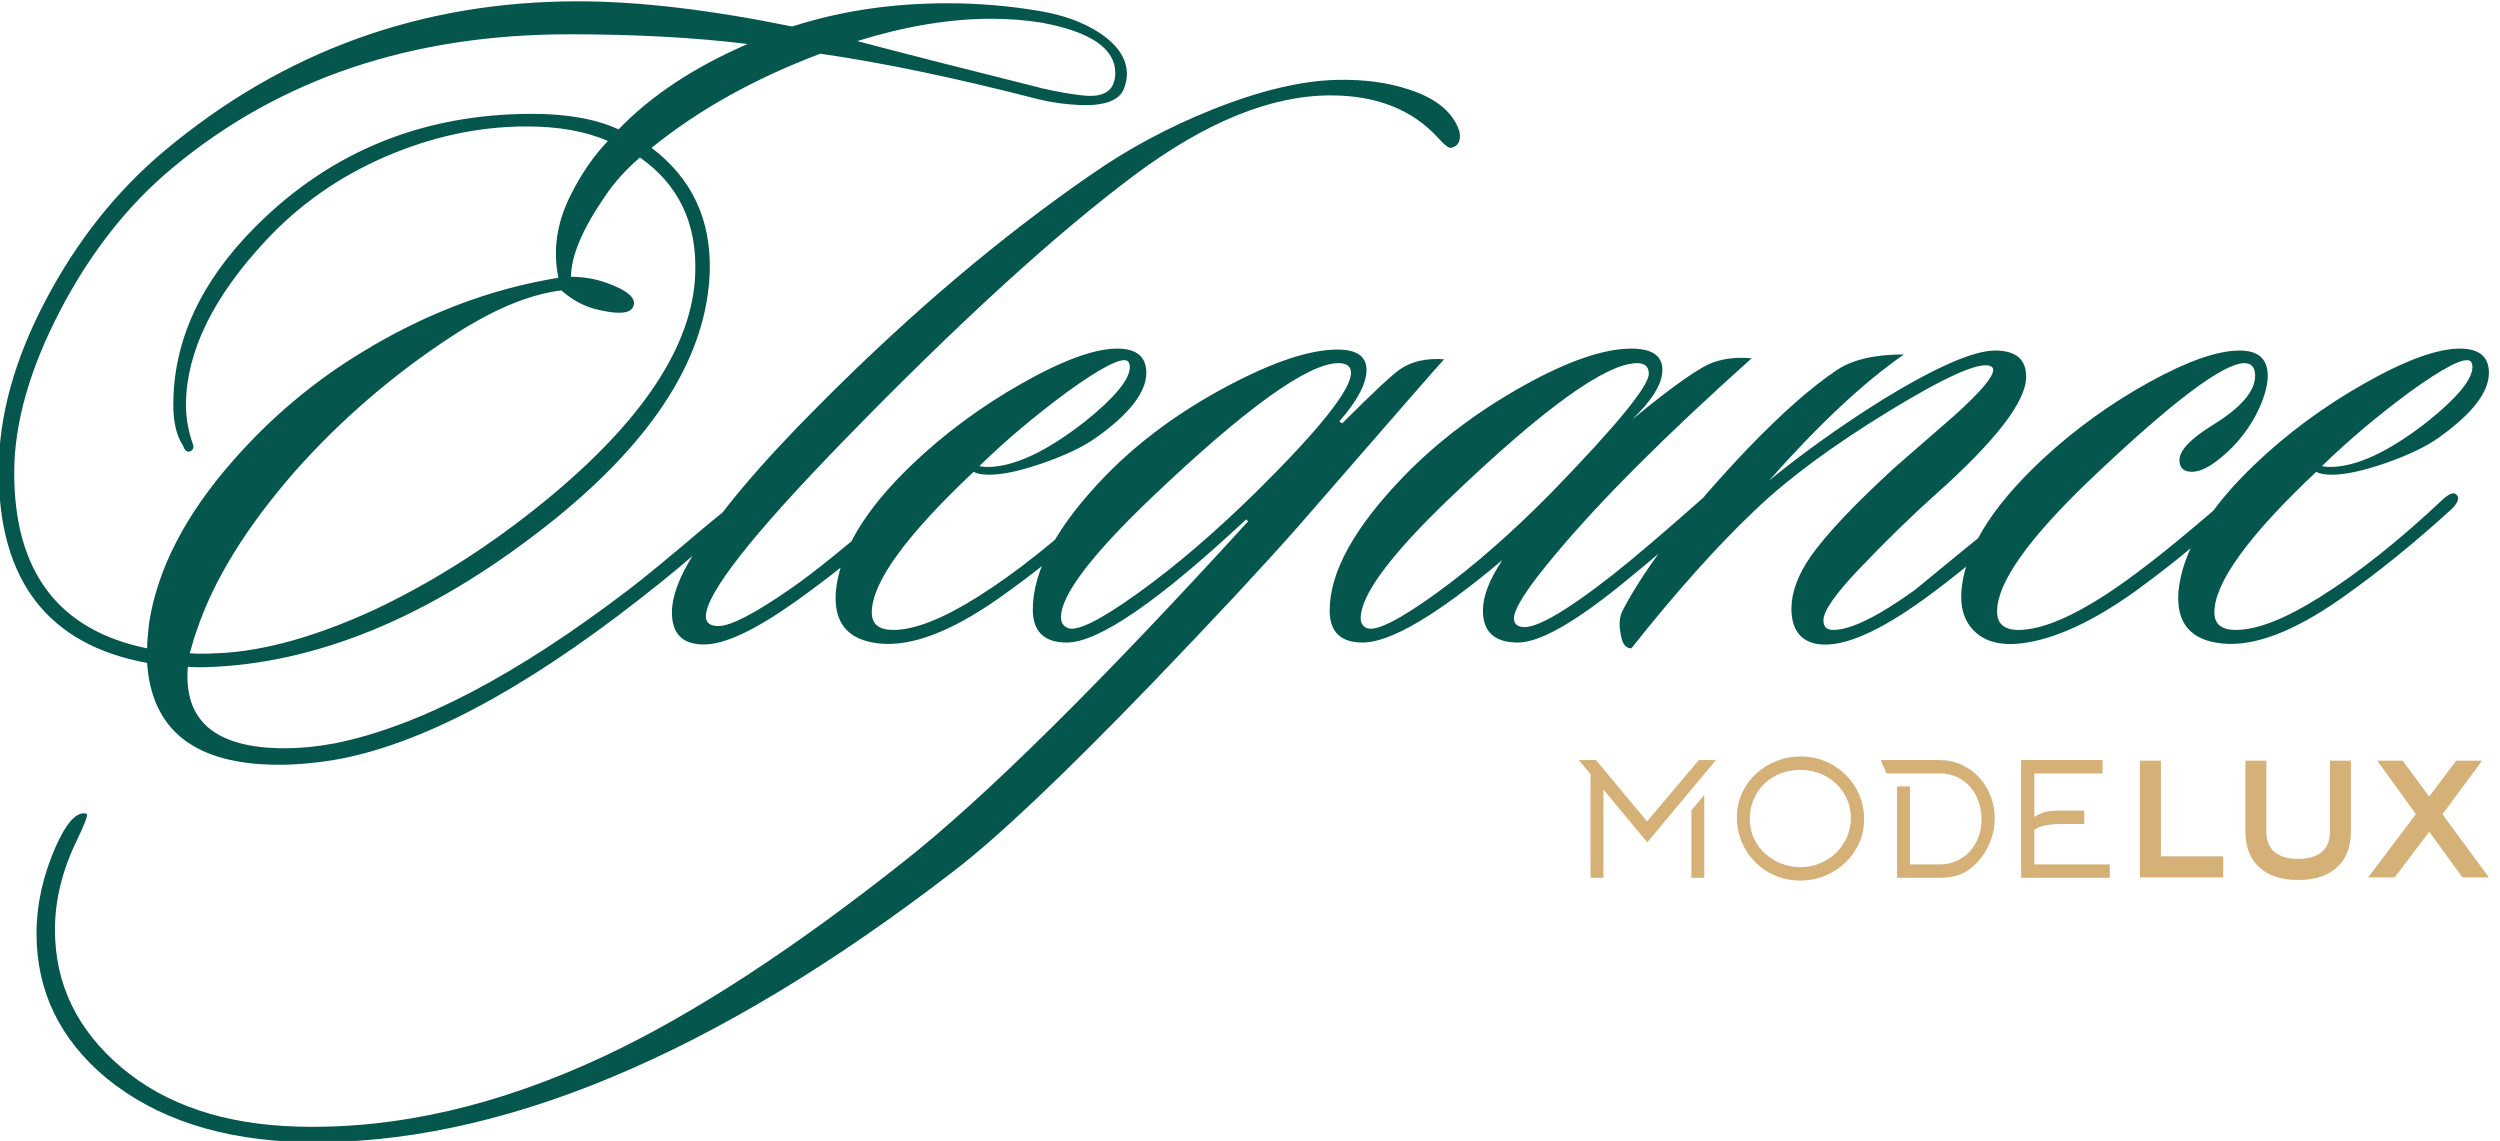 <svg width="149" height="68" viewBox="0 0 149 68" fill="none" xmlns="http://www.w3.org/2000/svg">
<g clip-path="url(#clip0_2225_92334)">
<path d="M66.99 5.282C66.72 5.976 65.872 6.303 64.446 6.265C63.521 6.226 62.673 6.11 61.902 5.918C56.968 4.646 52.632 3.74 48.893 3.2C45 4.665 41.647 6.534 38.833 8.809C41.223 10.62 42.379 13.068 42.302 16.151C42.148 21.162 39.064 26.096 33.051 30.953C26.19 36.465 19.445 39.394 12.815 39.741C12.121 39.779 11.582 39.779 11.196 39.741C10.927 42.979 12.854 44.597 16.978 44.597C17.903 44.597 18.886 44.501 19.927 44.308C24.938 43.306 30.797 40.242 37.503 35.115C38.274 34.537 39.797 33.285 42.071 31.357C43.111 30.471 43.748 30.027 43.979 30.027C44.056 30.027 44.114 30.047 44.152 30.085C44.306 30.239 43.728 30.914 42.418 32.109C41.3 33.15 39.874 34.344 38.139 35.694C31.085 41.206 25.015 44.405 19.927 45.291C18.77 45.484 17.672 45.58 16.631 45.58C11.659 45.58 9.038 43.557 8.768 39.51C2.871 38.43 -0.078 34.614 -0.078 28.062C-0.078 24.824 0.857 21.432 2.726 17.886C4.596 14.34 6.956 11.372 9.809 8.982C16.901 3.046 25.111 0.078 34.439 0.078C38.062 0.078 42.321 0.579 47.217 1.581C50.069 0.656 53.152 0.194 56.467 0.194C58.318 0.194 60.148 0.348 61.96 0.656C63.348 0.888 64.523 1.311 65.487 1.928C66.605 2.661 67.163 3.489 67.163 4.414C67.163 4.684 67.106 4.973 66.99 5.282V5.282ZM66.354 4.993C66.431 4.8 66.47 4.588 66.47 4.357C66.47 2.892 65.005 1.89 62.076 1.35C61.112 1.196 60.11 1.119 59.069 1.119C56.602 1.119 53.943 1.562 51.09 2.449C53.865 3.181 57.566 4.125 62.191 5.282C63.039 5.474 63.81 5.609 64.504 5.686C65.506 5.802 66.123 5.571 66.354 4.993V4.993ZM44.557 2.622C41.435 2.237 37.889 2.044 33.919 2.044C24.552 2.044 16.689 4.684 10.329 9.965C7.631 12.2 5.376 15.062 3.564 18.551C1.753 22.039 0.847 25.248 0.847 28.177C0.847 34.075 3.487 37.563 8.768 38.642C8.768 38.334 8.807 37.833 8.884 37.139C9.385 33.901 11.061 30.663 13.914 27.426C16.149 24.882 18.693 22.742 21.546 21.008C25.323 18.695 29.235 17.211 33.282 16.556C32.936 14.899 33.186 13.241 34.034 11.584C34.651 10.35 35.383 9.29 36.231 8.404C34.921 7.826 33.302 7.536 31.375 7.536C28.561 7.536 25.766 8.134 22.991 9.329C20.216 10.524 17.826 12.2 15.822 14.359C12.7 17.712 11.119 20.95 11.081 24.072C11.081 24.882 11.216 25.672 11.485 26.443C11.562 26.597 11.543 26.732 11.428 26.848C11.196 27.002 11.023 26.905 10.907 26.558C10.522 25.98 10.329 25.171 10.329 24.13C10.329 20.314 11.967 16.768 15.243 13.492C19.715 9.02 25.207 6.785 31.721 6.785C33.803 6.785 35.518 7.093 36.867 7.71C38.794 5.706 41.358 4.01 44.557 2.622V2.622ZM41.435 16.325C41.55 13.318 40.452 11.006 38.139 9.387C37.291 10.119 36.597 10.89 36.058 11.699C34.709 13.665 34.034 15.265 34.034 16.498C34.767 16.498 35.46 16.614 36.116 16.845C37.426 17.308 37.966 17.79 37.734 18.291C37.542 18.715 36.771 18.753 35.422 18.406C34.728 18.214 34.073 17.847 33.456 17.308C31.529 17.539 29.332 18.464 26.865 20.083C23.396 22.357 20.293 25.036 17.556 28.119C14.665 31.434 12.719 34.595 11.717 37.602C11.601 37.91 11.466 38.353 11.312 38.931C11.659 38.97 12.218 38.97 12.989 38.931C15.764 38.816 18.963 37.91 22.586 36.214C26.017 34.557 29.293 32.456 32.415 29.912C38.274 25.132 41.281 20.603 41.435 16.325V16.325ZM86.995 7.883C87.072 8.423 86.898 8.731 86.475 8.809C86.359 8.847 86.108 8.654 85.723 8.23C84.181 6.534 82.042 5.686 79.305 5.686C75.759 5.686 71.866 7.267 67.626 10.427C62.885 13.974 57.103 19.254 50.281 26.269C44.807 31.897 42.071 35.385 42.071 36.734C42.071 37.12 42.321 37.312 42.822 37.312C43.555 37.312 45 36.561 47.159 35.058C48.508 34.133 50.666 32.379 53.634 29.796C53.981 29.488 54.232 29.43 54.386 29.623C54.579 29.777 54.521 29.989 54.212 30.259C52.208 32.186 49.934 34.056 47.39 35.867C45 37.563 43.189 38.411 41.955 38.411C40.683 38.411 40.047 37.775 40.047 36.503C40.047 35.578 40.452 34.46 41.261 33.15C42.726 30.721 45.231 27.734 48.778 24.188C54.212 18.715 59.647 14.108 65.082 10.37C67.241 8.866 69.611 7.594 72.194 6.554C75.085 5.397 77.59 4.8 79.71 4.761C81.29 4.723 82.716 4.916 83.988 5.339C85.646 5.879 86.648 6.727 86.995 7.883V7.883ZM68.32 22.222C68.32 23.378 67.318 24.67 65.313 26.096C64.543 26.636 63.492 27.137 62.162 27.599C60.832 28.062 59.763 28.293 58.953 28.293C58.529 28.293 58.221 28.235 58.028 28.119C53.981 31.935 51.958 34.73 51.958 36.503C51.958 37.197 52.382 37.544 53.23 37.544C54.501 37.544 56.178 36.889 58.26 35.578C60.534 34.152 62.981 32.205 65.603 29.738C65.988 29.392 66.258 29.314 66.412 29.507C66.566 29.7 66.47 29.97 66.123 30.317C63.887 32.36 61.671 34.152 59.474 35.694C56.66 37.659 54.309 38.546 52.42 38.353C50.531 38.161 49.664 37.12 49.818 35.231C50.05 32.88 51.553 30.375 54.328 27.715C56.255 25.865 58.443 24.246 60.89 22.858C63.338 21.471 65.236 20.777 66.585 20.777C67.742 20.777 68.32 21.259 68.32 22.222V22.222ZM67.221 21.528C66.874 21.259 65.66 21.875 63.579 23.378C61.651 24.805 59.917 26.269 58.375 27.773C58.491 27.811 58.645 27.831 58.838 27.831C60.418 27.831 62.365 26.925 64.677 25.113C66.45 23.687 67.337 22.608 67.337 21.875C67.337 21.721 67.298 21.605 67.221 21.528V21.528ZM104.398 21.355C99.272 25.942 95.359 29.854 92.661 33.092C91.042 35.019 90.233 36.272 90.233 36.85C90.233 37.081 90.329 37.236 90.522 37.312C91.216 37.659 93.085 36.638 96.13 34.248C97.402 33.246 99.233 31.685 101.623 29.565C101.931 29.257 102.162 29.237 102.317 29.507C102.432 29.738 102.336 29.989 102.027 30.259C100.1 31.955 98.308 33.477 96.65 34.826C93.798 37.139 91.736 38.295 90.464 38.295C89.076 38.295 88.382 37.659 88.382 36.387C88.382 35.539 88.768 34.537 89.539 33.381C85.646 36.657 82.871 38.295 81.213 38.295C79.903 38.295 79.247 37.659 79.247 36.387C79.247 34.075 80.751 31.377 83.757 28.293C85.723 26.289 88.045 24.535 90.724 23.032C93.403 21.528 95.571 20.777 97.229 20.777C98.462 20.777 99.079 21.201 99.079 22.049C99.079 22.858 98.481 23.841 97.286 24.997C99.715 22.993 101.334 21.856 102.143 21.586C102.798 21.355 103.55 21.278 104.398 21.355V21.355ZM97.576 21.644C95.725 21.644 92.006 24.323 86.417 29.681C82.871 33.073 81.097 35.462 81.097 36.85C81.097 37.12 81.213 37.312 81.445 37.428C81.984 37.659 83.362 36.975 85.578 35.376C87.795 33.776 90.098 31.762 92.488 29.334C96.342 25.364 98.269 23.012 98.269 22.28C98.269 21.856 98.038 21.644 97.576 21.644ZM121.107 29.912C121.3 30.105 121.184 30.394 120.76 30.779C117.985 33.169 115.827 34.904 114.285 35.983C111.587 37.871 109.544 38.662 108.156 38.353C107.231 38.122 106.769 37.428 106.769 36.272C106.769 35.308 107.154 34.267 107.925 33.15C108.85 31.839 110.507 30.085 112.897 27.888C114.092 26.848 115.287 25.807 116.482 24.766C118.024 23.378 118.795 22.473 118.795 22.049C118.795 21.933 118.737 21.856 118.621 21.817C117.966 21.548 115.952 22.444 112.579 24.506C109.206 26.568 106.537 28.544 104.571 30.432C102.336 32.552 99.888 35.289 97.229 38.642C96.882 38.642 96.67 38.353 96.593 37.775C96.477 37.236 96.516 36.773 96.708 36.387C98.096 33.728 100.582 30.509 104.167 26.732C106.21 24.612 107.983 23.051 109.486 22.049C110.411 21.432 111.741 21.124 113.475 21.124C111.086 22.781 108.407 25.287 105.439 28.64C107.52 26.944 109.794 25.325 112.261 23.783C115.422 21.856 117.638 20.892 118.91 20.892C120.144 20.892 120.76 21.413 120.76 22.453C120.76 23.918 118.968 26.25 115.383 29.449C113.996 30.683 112.454 32.186 110.758 33.959C109.37 35.424 108.676 36.426 108.676 36.966C108.676 37.351 108.869 37.544 109.255 37.544C110.295 37.544 111.914 36.754 114.111 35.173C115.653 33.901 117.754 32.186 120.413 30.027C120.722 29.758 120.953 29.719 121.107 29.912V29.912ZM134.636 24.361C134.097 25.518 133.326 26.501 132.324 27.31C131.669 27.85 131.11 28.119 130.647 28.119C130.146 28.119 129.895 27.888 129.895 27.426C129.895 26.848 130.551 26.154 131.861 25.344C133.557 24.304 134.405 23.321 134.405 22.396C134.405 21.895 134.193 21.644 133.769 21.644C132.497 21.644 129.414 23.976 124.518 28.64C120.857 32.148 119.026 34.749 119.026 36.445C119.026 37.178 119.45 37.544 120.298 37.544C121.685 37.544 123.555 36.754 125.906 35.173C127.679 33.978 129.992 32.128 132.844 29.623C133.114 29.353 133.345 29.314 133.538 29.507C133.769 29.661 133.731 29.854 133.422 30.085C131.804 31.704 129.78 33.4 127.352 35.173C124.731 37.062 122.418 38.122 120.413 38.353C119.296 38.469 118.428 38.267 117.812 37.746C117.195 37.226 116.887 36.503 116.887 35.578C116.925 33.073 118.563 30.317 121.801 27.31C123.728 25.537 125.829 24.024 128.103 22.771C130.377 21.519 132.17 20.892 133.48 20.892C134.598 20.892 135.157 21.393 135.157 22.396C135.157 22.935 134.984 23.591 134.636 24.361V24.361ZM148.339 22.222C148.339 23.378 147.337 24.67 145.333 26.096C144.562 26.636 143.512 27.137 142.182 27.599C140.852 28.062 139.782 28.293 138.973 28.293C138.549 28.293 138.241 28.235 138.048 28.119C134.001 31.935 131.977 34.73 131.977 36.503C131.977 37.197 132.401 37.544 133.249 37.544C134.521 37.544 136.198 36.889 138.279 35.578C140.553 34.152 143.001 32.205 145.622 29.738C146.007 29.392 146.277 29.314 146.431 29.507C146.585 29.7 146.489 29.97 146.142 30.317C143.907 32.36 141.69 34.152 139.493 35.694C136.679 37.659 134.328 38.546 132.439 38.353C130.551 38.161 129.683 37.12 129.838 35.231C130.069 32.88 131.572 30.375 134.347 27.715C136.275 25.865 138.462 24.246 140.91 22.858C143.357 21.471 145.256 20.777 146.605 20.777C147.761 20.777 148.339 21.259 148.339 22.222V22.222ZM147.241 21.528C146.894 21.259 145.68 21.875 143.598 23.378C141.671 24.805 139.936 26.269 138.395 27.773C138.51 27.811 138.664 27.831 138.857 27.831C140.438 27.831 142.384 26.925 144.697 25.113C146.47 23.687 147.356 22.608 147.356 21.875C147.356 21.721 147.318 21.605 147.241 21.528V21.528ZM86.07 21.413C85.877 21.605 82.967 24.94 77.339 31.415C75.335 33.689 72.444 36.792 68.667 40.724C63.386 46.197 59.435 49.936 56.814 51.94C42.553 62.926 29.64 68.303 18.077 68.071C13.22 67.956 9.308 66.684 6.34 64.255C3.564 61.943 2.177 59.071 2.177 55.641C2.177 53.906 2.562 52.172 3.333 50.437C3.911 49.127 4.47 48.471 5.01 48.471C5.087 48.471 5.145 48.49 5.183 48.529C5.222 48.645 5.029 49.146 4.605 50.032C3.719 51.844 3.275 53.636 3.275 55.409C3.275 58.647 4.596 61.384 7.236 63.619C9.876 65.855 13.393 67.031 17.788 67.146C23.646 67.3 29.736 65.894 36.058 62.926C41.3 60.459 47.255 56.585 53.923 51.304C58.703 47.527 65.525 40.782 74.391 31.068L74.275 30.953C69.033 35.848 65.468 38.295 63.579 38.295C62.23 38.295 61.555 37.64 61.555 36.33C61.555 33.978 63.02 31.299 65.949 28.293C67.915 26.289 70.286 24.545 73.061 23.061C75.836 21.577 78.052 20.834 79.71 20.834C80.866 20.834 81.444 21.239 81.444 22.049C81.444 22.858 80.905 23.88 79.826 25.113L79.999 25.229C81.849 23.378 83.005 22.299 83.468 21.991C84.162 21.528 85.029 21.336 86.07 21.413V21.413ZM79.768 21.644C77.956 21.644 74.236 24.323 68.609 29.681C65.024 33.111 63.232 35.482 63.232 36.792C63.232 37.101 63.367 37.312 63.637 37.428C64.176 37.659 65.573 36.966 67.828 35.347C70.083 33.728 72.444 31.704 74.911 29.276C78.65 25.576 80.519 23.224 80.519 22.222C80.519 21.837 80.269 21.644 79.768 21.644V21.644Z" fill="#05574D"/>
<path d="M146.725 52.238L144.78 49.57L142.724 52.294H141.139L143.986 48.526L141.684 45.335H143.2L144.782 47.477L146.391 45.335H147.937L145.568 48.528L148.339 52.294H146.766L146.725 52.238ZM95.81 47.351L98.176 50.204L102.27 45.301H101.25L98.165 48.955L95.121 45.301H94.102L94.796 46.139V52.315H95.565V47.056L95.81 47.351V47.351ZM100.807 48.298V52.315H101.575V47.378L100.807 48.298ZM110.069 47.599C110.231 47.953 110.312 48.337 110.312 48.754C110.312 48.961 110.291 49.162 110.251 49.356C110.21 49.55 110.15 49.736 110.069 49.914C109.99 50.089 109.896 50.255 109.787 50.41C109.679 50.565 109.558 50.708 109.424 50.839C109.289 50.971 109.142 51.088 108.983 51.191C108.824 51.294 108.653 51.382 108.471 51.457C108.288 51.533 108.099 51.589 107.906 51.627C107.712 51.664 107.513 51.683 107.309 51.683C107.11 51.683 106.914 51.665 106.722 51.629C106.53 51.593 106.344 51.539 106.164 51.468C105.984 51.397 105.814 51.312 105.654 51.214C105.494 51.115 105.344 51.003 105.204 50.877C105.063 50.75 104.937 50.611 104.826 50.459C104.715 50.309 104.618 50.145 104.536 49.969H104.535C104.453 49.793 104.391 49.608 104.35 49.416C104.308 49.225 104.288 49.027 104.288 48.823C104.288 48.609 104.307 48.404 104.345 48.207C104.384 48.01 104.442 47.822 104.519 47.641V47.641C104.596 47.463 104.687 47.296 104.794 47.139C104.9 46.984 105.02 46.841 105.156 46.709C105.292 46.576 105.44 46.459 105.599 46.358C105.758 46.257 105.931 46.171 106.116 46.099C106.3 46.028 106.491 45.974 106.689 45.938C106.888 45.902 107.091 45.884 107.3 45.884C107.707 45.884 108.092 45.954 108.454 46.094C108.634 46.164 108.804 46.248 108.964 46.347C109.123 46.445 109.273 46.558 109.411 46.687C109.55 46.816 109.674 46.956 109.784 47.108C109.893 47.26 109.988 47.424 110.069 47.599V47.599ZM111.024 49.572C111.074 49.331 111.1 49.08 111.1 48.818C111.1 48.551 111.075 48.297 111.026 48.053C110.977 47.809 110.903 47.574 110.804 47.348C110.705 47.123 110.588 46.911 110.452 46.714C110.317 46.516 110.163 46.333 109.991 46.165C109.82 45.997 109.634 45.847 109.434 45.715C109.235 45.584 109.019 45.47 108.788 45.373C108.559 45.278 108.321 45.206 108.076 45.158C107.83 45.11 107.576 45.086 107.314 45.086C107.061 45.086 106.814 45.109 106.574 45.154C106.332 45.2 106.097 45.268 105.868 45.359C105.639 45.45 105.422 45.56 105.218 45.687C105.016 45.814 104.828 45.958 104.654 46.119C104.479 46.282 104.322 46.458 104.184 46.649C104.046 46.84 103.926 47.046 103.824 47.268C103.722 47.488 103.646 47.717 103.595 47.956C103.544 48.194 103.519 48.442 103.519 48.7C103.519 48.966 103.543 49.222 103.592 49.469C103.641 49.718 103.714 49.957 103.811 50.186C103.908 50.417 104.023 50.632 104.157 50.832C104.29 51.032 104.443 51.217 104.614 51.388C104.784 51.558 104.969 51.71 105.167 51.843C105.367 51.977 105.582 52.092 105.812 52.189H105.813C106.271 52.384 106.769 52.481 107.305 52.481C107.56 52.481 107.81 52.458 108.052 52.41C108.294 52.363 108.53 52.293 108.759 52.199C108.99 52.104 109.207 51.992 109.408 51.863C109.608 51.735 109.796 51.588 109.969 51.424C110.142 51.261 110.298 51.082 110.436 50.889C110.573 50.696 110.693 50.488 110.795 50.266C110.897 50.044 110.973 49.812 111.024 49.572V49.572ZM115.623 51.517H113.833V46.868H113.065V52.315H115.623C115.858 52.315 116.077 52.298 116.28 52.263C116.482 52.229 116.67 52.178 116.844 52.11C117.189 51.974 117.524 51.734 117.849 51.391L117.849 51.391C118.01 51.219 118.155 51.032 118.282 50.83C118.41 50.629 118.519 50.413 118.611 50.184C118.703 49.955 118.772 49.723 118.818 49.488C118.863 49.254 118.886 49.018 118.886 48.779C118.886 48.538 118.865 48.306 118.824 48.083C118.783 47.86 118.72 47.643 118.637 47.432C118.553 47.221 118.455 47.023 118.34 46.84C118.225 46.656 118.095 46.485 117.948 46.327C117.8 46.168 117.64 46.027 117.467 45.902C117.293 45.777 117.105 45.669 116.903 45.576C116.703 45.485 116.494 45.416 116.275 45.37C116.057 45.324 115.828 45.301 115.589 45.301H112.091L112.44 46.099H113.065H113.833H115.604H115.951V46.119C116.024 46.128 116.096 46.14 116.166 46.155C116.344 46.192 116.511 46.248 116.666 46.323C116.819 46.397 116.961 46.485 117.092 46.586C117.223 46.687 117.343 46.801 117.45 46.929C117.556 47.056 117.65 47.193 117.731 47.34C117.812 47.487 117.88 47.643 117.934 47.809C118.043 48.139 118.098 48.485 118.098 48.852C118.098 49.029 118.083 49.201 118.054 49.37C118.025 49.539 117.981 49.703 117.923 49.865C117.865 50.026 117.794 50.176 117.712 50.318C117.63 50.459 117.535 50.591 117.428 50.714C117.32 50.837 117.201 50.947 117.07 51.044C116.94 51.142 116.798 51.226 116.645 51.298C116.49 51.371 116.328 51.426 116.157 51.462C115.986 51.499 115.808 51.517 115.623 51.517V51.517ZM125.744 51.517H121.248V49.446L121.323 49.407C121.441 49.346 121.56 49.295 121.68 49.254C121.8 49.214 121.921 49.184 122.045 49.165C122.167 49.146 122.287 49.132 122.404 49.123C122.525 49.114 122.645 49.109 122.765 49.109H124.219V48.311H122.765C122.644 48.311 122.528 48.315 122.416 48.322C122.3 48.329 122.187 48.34 122.078 48.354C121.974 48.367 121.871 48.392 121.767 48.428C121.663 48.464 121.559 48.512 121.456 48.572L121.248 48.693V46.099H125.314V45.301H120.46V52.315H125.744V51.517V51.517ZM127.542 52.159V45.335H128.79V51.037H132.502V52.294H127.542V52.159ZM136.97 52.447C136.478 52.447 136.039 52.385 135.655 52.26C135.266 52.135 134.934 51.946 134.657 51.694L134.657 51.694C134.379 51.441 134.171 51.134 134.033 50.775C133.895 50.419 133.827 50.014 133.827 49.559V45.335H135.075V49.553C135.075 49.825 135.116 50.063 135.197 50.266C135.277 50.466 135.396 50.634 135.555 50.769C135.717 50.908 135.913 51.012 136.146 51.082C136.383 51.154 136.658 51.189 136.97 51.189C137.282 51.189 137.557 51.154 137.795 51.082C138.027 51.012 138.224 50.908 138.385 50.769C138.544 50.634 138.664 50.466 138.743 50.266C138.825 50.063 138.865 49.825 138.865 49.553V45.335H140.113V49.559C140.113 50.014 140.045 50.419 139.908 50.775C139.769 51.134 139.561 51.441 139.283 51.694L139.283 51.694C139.007 51.946 138.674 52.135 138.286 52.26C137.901 52.385 137.462 52.447 136.97 52.447Z" fill="#D5B077"/>
</g>
<defs>
<clipPath id="clip0_2225_92334">
<rect width="148.417" height="68" fill="white"/>
</clipPath>
</defs>
</svg>